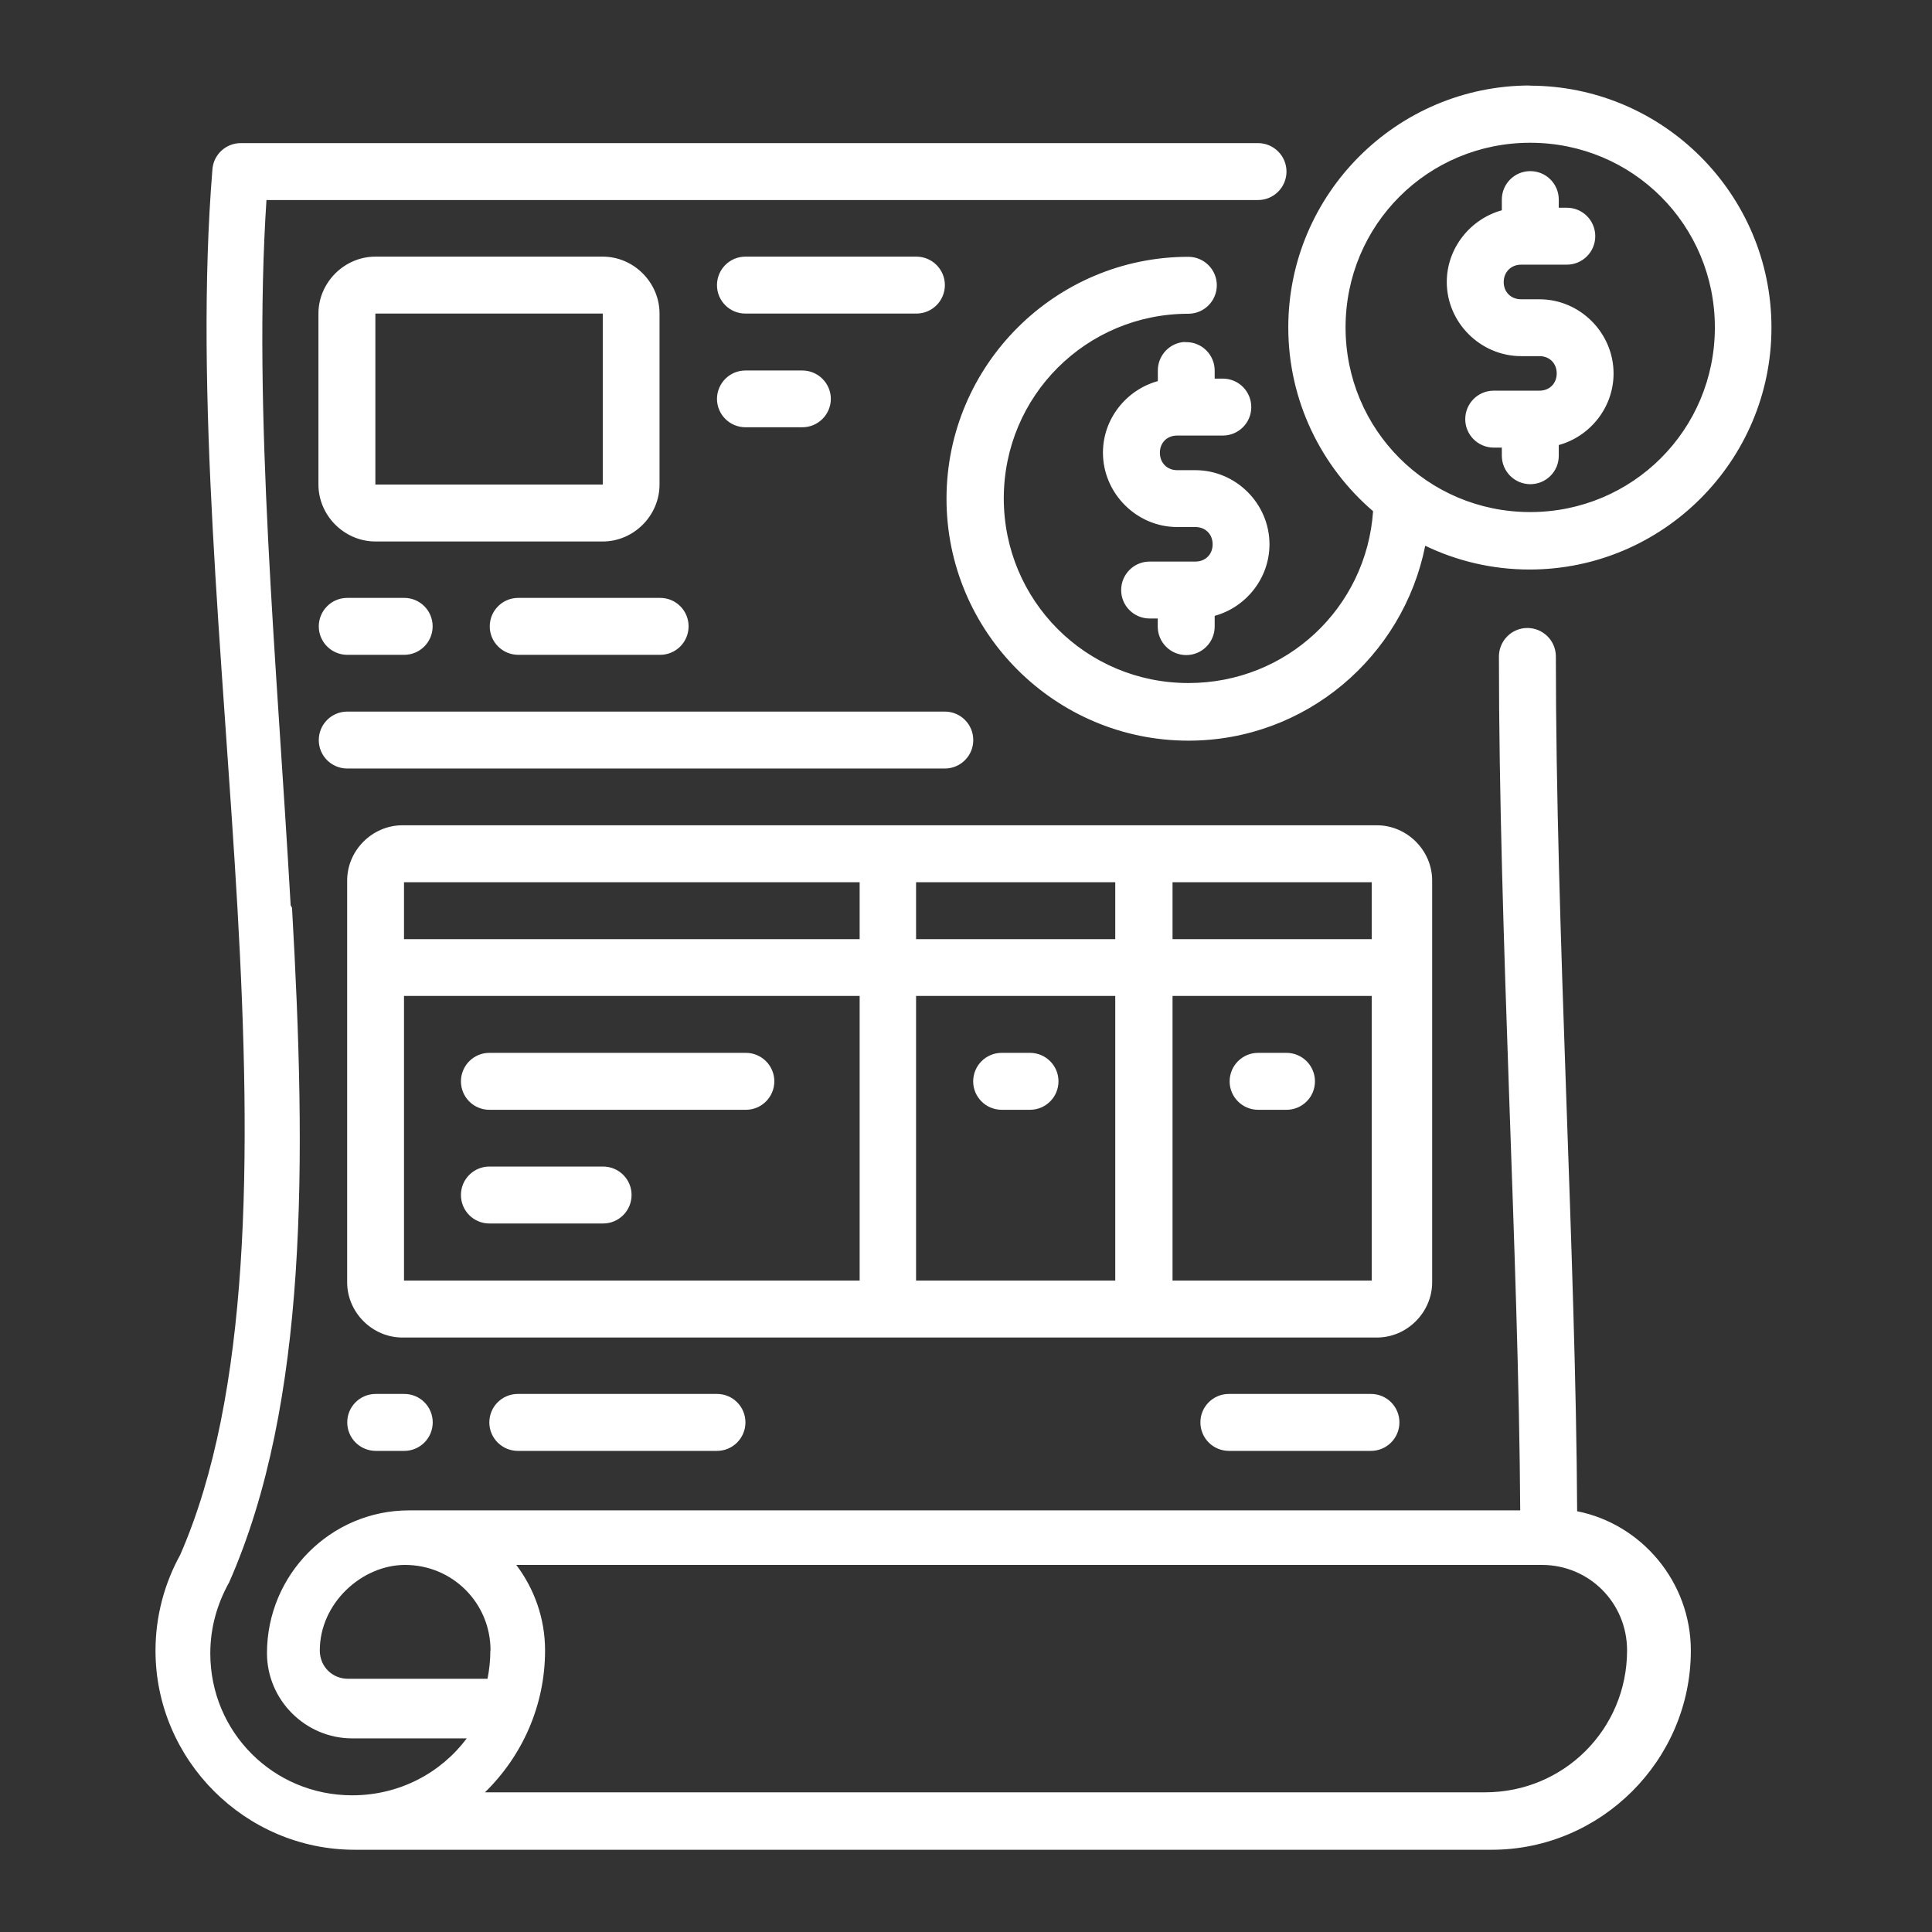 <svg width="64pt" height="64pt" version="1.1" viewBox="0 0 22.6 22.6" xmlns="http://www.w3.org/2000/svg">
 <rect x="0" y="0" width="22.6" height="22.6" fill="#333333" stroke="none"/>
 <g transform="translate(0 -274)">
  <path d="m17.9 275c-1.56 0-2.83 1.27-2.83 2.83 0 0.859 0.386 1.63 0.992 2.15-0.078 1.13-1.01 2.01-2.16 2.01-1.2 0-2.16-0.966-2.16-2.16 0-1.2 0.966-2.16 2.16-2.16 0.184-6.7e-4 0.332-0.15 0.332-0.334-6.66e-4 -0.183-0.149-0.331-0.332-0.332-1.56 0-2.83 1.27-2.83 2.83s1.27 2.83 2.83 2.83c1.37 0 2.51-0.981 2.77-2.28 0.37 0.178 0.784 0.278 1.22 0.278 1.56 0 2.83-1.27 2.83-2.83 0-1.56-1.27-2.83-2.83-2.83zm-14.5 9.59c-0.162-2.85-0.445-5.79-0.283-8.25h11.6c0.184-6.6e-4 0.332-0.15 0.332-0.334-6.66e-4 -0.183-0.149-0.331-0.332-0.332l-11.9 1e-5c-0.173-1e-5 -0.318 0.132-0.332 0.304-0.214 2.62 0.125 5.72 0.293 8.65 0.167 2.93 0.151 5.68-0.67 7.56-0.184 0.333-0.289 0.719-0.289 1.12 0 1.28 1.05 2.33 2.33 2.33h13.3c1.28 0 2.33-1.05 2.33-2.33 2.7e-5 -0.802-0.575-1.48-1.33-1.63-0.015-2.98-0.249-6.82-0.249-10-6.66e-4 -0.184-0.15-0.332-0.334-0.332-0.183 6.7e-4 -0.331 0.149-0.332 0.332 0 3.22 0.232 7.05 0.249 9.99h-13c-0.915 0-1.66 0.751-1.66 1.67 0 0.548 0.45 0.997 0.997 0.997h1.34c-0.303 0.405-0.788 0.666-1.34 0.666-0.923 0-1.66-0.74-1.66-1.66 0-0.297 0.078-0.576 0.221-0.832 0.925-2.1 0.904-4.93 0.735-7.89zm14.5-8.92c1.2 0 2.16 0.963 2.16 2.16 0 1.2-0.965 2.16-2.16 2.16-1.2 0-2.16-0.965-2.16-2.16 0-1.2 0.963-2.16 2.16-2.16zm-9e-3 0.332c-0.18 5e-3 -0.324 0.153-0.323 0.334v0.124c-0.368 0.101-0.644 0.442-0.644 0.839 0 0.475 0.395 0.867 0.87 0.867h0.214c0.118 0 0.202 0.084 0.202 0.202 0 0.118-0.084 0.202-0.202 0.202h-0.536c-0.184 6.4e-4 -0.332 0.15-0.332 0.334 6.66e-4 0.183 0.149 0.331 0.332 0.332h0.096v0.096c6.66e-4 0.183 0.149 0.331 0.332 0.332 0.184 6.6e-4 0.334-0.148 0.334-0.332v-0.126c0.367-0.101 0.641-0.44 0.641-0.837 0-0.475-0.392-0.868-0.867-0.868h-0.214c-0.118 0-0.204-0.083-0.204-0.201 0-0.118 0.086-0.204 0.204-0.204h0.533c0.184 6.7e-4 0.333-0.148 0.334-0.332 6.66e-4 -0.185-0.149-0.335-0.334-0.334h-0.093v-0.094c6.66e-4 -0.185-0.149-0.335-0.334-0.334-3e-3 1e-5 -0.006-8e-5 -9e-3 0zm-13.5 1c-0.363 0-0.666 0.303-0.666 0.666v2c0 0.363 0.303 0.666 0.666 0.666h2.66c0.363 0 0.664-0.303 0.664-0.666v-2c0-0.363-0.301-0.666-0.664-0.666zm4.33 0c-0.184-6.7e-4 -0.333 0.148-0.334 0.332-6.66e-4 0.185 0.149 0.335 0.334 0.334h2c0.184-6.7e-4 0.332-0.15 0.332-0.334-6.65e-4 -0.183-0.149-0.331-0.332-0.332zm-4.33 0.666h2.66v2h-2.66zm9.47 0.332c-0.177 8e-3 -0.317 0.155-0.317 0.334v0.124c-0.367 0.101-0.642 0.44-0.642 0.837 0 0.475 0.393 0.87 0.868 0.87h0.213c0.118 0 0.202 0.084 0.202 0.202 0 0.118-0.084 0.202-0.202 0.202h-0.536c-0.184 6.6e-4 -0.332 0.15-0.332 0.334 3.33e-4 0.183 0.148 0.331 0.332 0.332h0.096v0.096c6.67e-4 0.184 0.15 0.332 0.334 0.332 0.183-6.7e-4 0.331-0.149 0.332-0.332v-0.127c0.367-0.101 0.641-0.44 0.641-0.837 0-0.475-0.392-0.867-0.867-0.867h-0.213c-0.118 0-0.202-0.086-0.202-0.204 0-0.118 0.084-0.201 0.202-0.201h0.535c0.183-3.4e-4 0.332-0.149 0.332-0.332 6.66e-4 -0.184-0.148-0.334-0.332-0.334h-0.096v-0.093c6.66e-4 -0.184-0.148-0.334-0.332-0.334-0.006-3e-5 -0.012-2.6e-4 -0.018 0zm-5.14 0.334c-0.184-6.7e-4 -0.333 0.148-0.334 0.332 6.66e-4 0.184 0.15 0.332 0.334 0.332h0.666c0.183-6.7e-4 0.331-0.149 0.332-0.332-6.94e-4 -0.183-0.149-0.331-0.332-0.332zm-4.66 2.66c-0.184 6.7e-4 -0.332 0.15-0.332 0.334 6.66e-4 0.183 0.149 0.331 0.332 0.332h0.666c0.184 6.5e-4 0.333-0.148 0.334-0.332 6.66e-4 -0.185-0.149-0.335-0.334-0.334zm2 0c-0.184 6.7e-4 -0.332 0.15-0.332 0.334 6.66e-4 0.183 0.149 0.331 0.332 0.332h1.66c0.184 6.5e-4 0.333-0.148 0.334-0.332 6.66e-4 -0.185-0.149-0.335-0.334-0.334zm-2 1.33c-0.184 6.7e-4 -0.332 0.15-0.332 0.334 3.33e-4 0.183 0.148 0.331 0.332 0.332h6.99c0.184 6.6e-4 0.334-0.148 0.334-0.332 6.65e-4 -0.185-0.149-0.335-0.334-0.334zm0.646 1.33c-0.352 0-0.646 0.294-0.646 0.646v4.7c0 0.352 0.294 0.646 0.646 0.646h11.4c0.352 0 0.646-0.294 0.646-0.646v-4.7c0-0.352-0.294-0.646-0.646-0.646zm0.019 0.666h5.33v0.666h-5.33zm5.99 0h2.33v0.666h-2.33zm3 0h2.33v0.666h-2.33zm-8.99 1.33h5.33v3.33h-5.33zm5.99 0h2.33v3.33h-2.33zm3 0h2.33v3.33h-2.33zm-7.99 0.666c-0.184-6.7e-4 -0.333 0.148-0.334 0.332-6.66e-4 0.185 0.149 0.335 0.334 0.334h3c0.184-6.7e-4 0.332-0.15 0.332-0.334-6.66e-4 -0.183-0.149-0.331-0.332-0.332zm5.99 0c-0.183 6.7e-4 -0.331 0.149-0.332 0.332-6.65e-4 0.184 0.148 0.333 0.332 0.334h0.334c0.184-6.7e-4 0.332-0.15 0.332-0.334-6.65e-4 -0.183-0.149-0.331-0.332-0.332zm3 0c-0.183 6.7e-4 -0.331 0.149-0.332 0.332-6.66e-4 0.184 0.148 0.333 0.332 0.334h0.334c0.184-3.4e-4 0.333-0.15 0.332-0.334-6.65e-4 -0.183-0.149-0.331-0.332-0.332zm-8.99 1.33c-0.184-6.6e-4 -0.334 0.148-0.334 0.332-6.66e-4 0.185 0.149 0.335 0.334 0.334h1.33c0.184-6.7e-4 0.332-0.15 0.332-0.334-3.33e-4 -0.183-0.148-0.331-0.332-0.332zm-1.33 2.66c-0.185-6.7e-4 -0.335 0.149-0.334 0.334 6.66e-4 0.184 0.15 0.332 0.334 0.332h0.332c0.184 6.6e-4 0.333-0.148 0.334-0.332 6.66e-4 -0.185-0.149-0.335-0.334-0.334zm1.66 0c-0.184 6.7e-4 -0.332 0.15-0.332 0.334 6.66e-4 0.183 0.149 0.331 0.332 0.332h2.33c0.184 6.6e-4 0.333-0.148 0.334-0.332 6.66e-4 -0.185-0.149-0.335-0.334-0.334zm8.32 0c-0.185-6.7e-4 -0.335 0.149-0.334 0.334 6.67e-4 0.184 0.15 0.332 0.334 0.332h1.66c0.184 6.6e-4 0.333-0.148 0.334-0.332 6.65e-4 -0.185-0.149-0.335-0.334-0.334zm3.66 2c0.555 0 0.997 0.445 0.997 1-2e-5 0.923-0.741 1.66-1.66 1.66h-11.7c0.433-0.423 0.703-1.01 0.703-1.66 0-0.374-0.126-0.721-0.337-1zm-12.3 1c0 0.114-0.012 0.224-0.033 0.332h-1.63c-0.188 0-0.332-0.144-0.332-0.332 0-0.555 0.495-1 0.997-1 0.555 0 1 0.445 1 1z" fill="#fff" stroke-linecap="round" stroke-linejoin="round" stroke-miterlimit="1.5" style="-inkscape-stroke:none"/>
 </g>
</svg>
